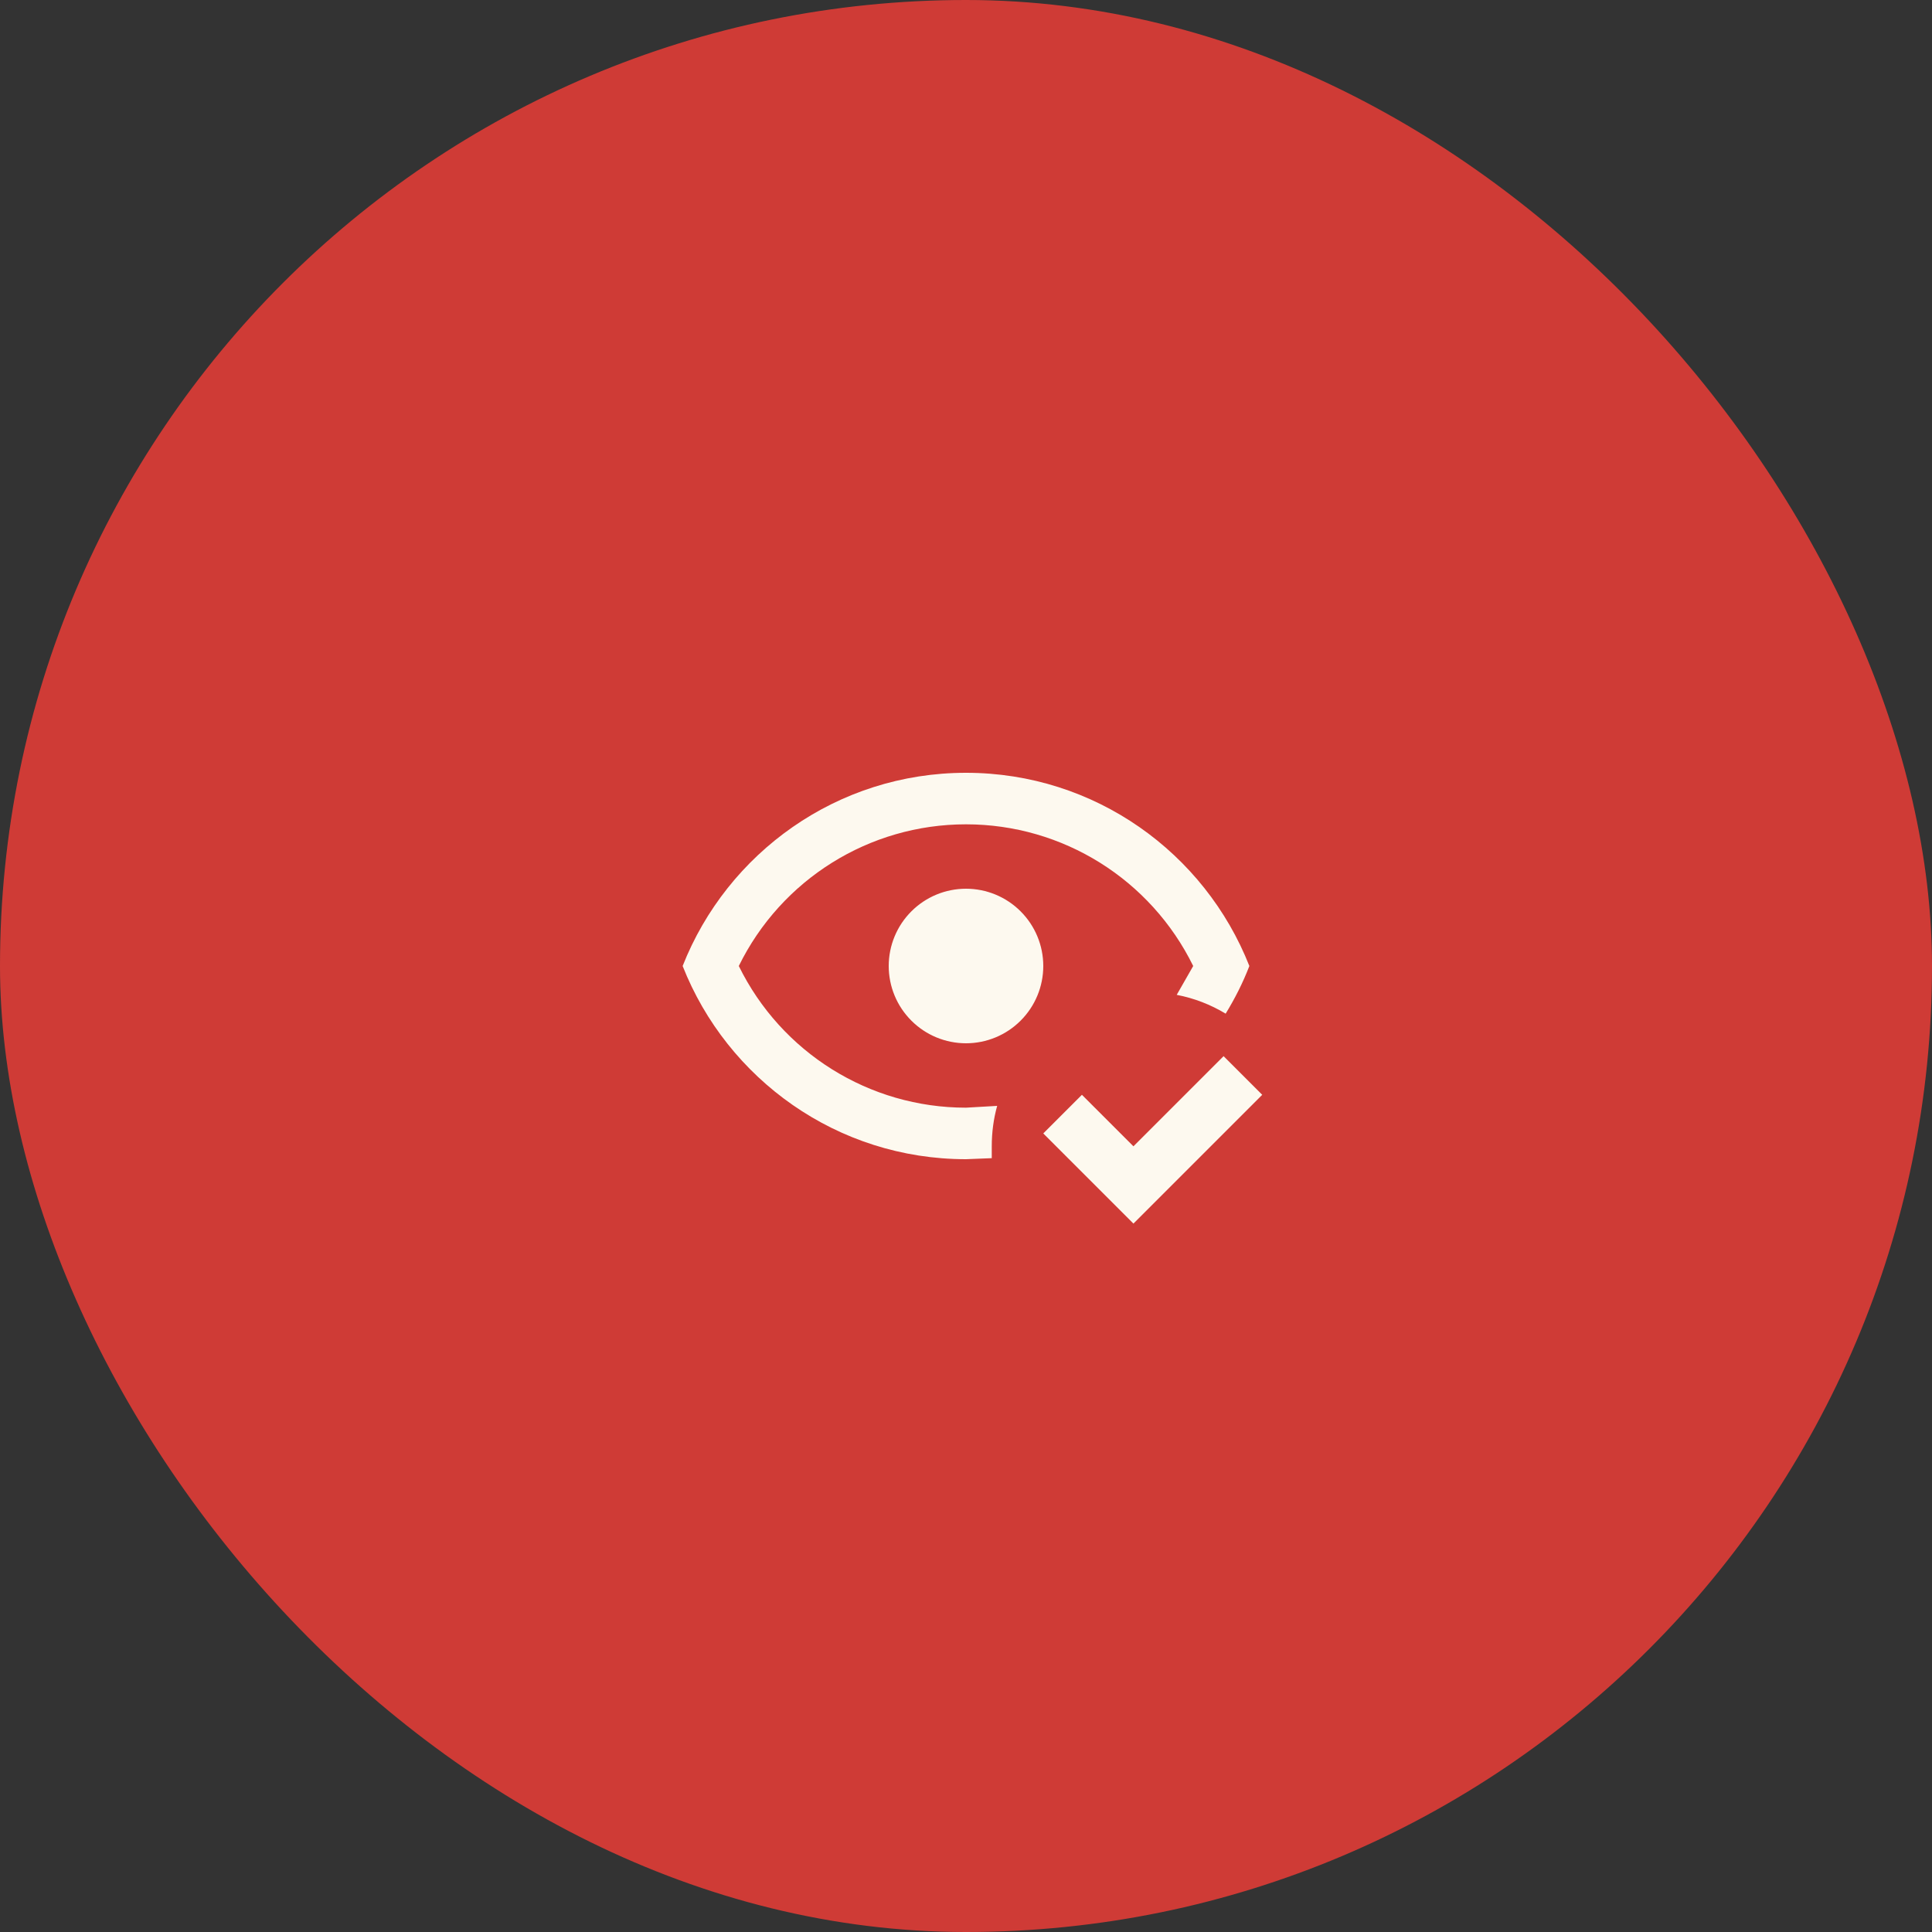 <svg width="75" height="75" viewBox="0 0 75 75" fill="none" xmlns="http://www.w3.org/2000/svg">
<rect x="0" y="0" width="75" height="75" fill="#333333" stroke="none"/>
<rect width="75" height="75" rx="37.5" fill="#CF3B36"/>
<path d="M49 42.5L44 47.5L40.5 44L42 42.5L44 44.5L47.5 41L49 42.5ZM37.5 34.5C38.296 34.5 39.059 34.816 39.621 35.379C40.184 35.941 40.5 36.704 40.5 37.5C40.5 38.296 40.184 39.059 39.621 39.621C39.059 40.184 38.296 40.5 37.5 40.5C36.704 40.5 35.941 40.184 35.379 39.621C34.816 39.059 34.5 38.296 34.5 37.5C34.5 36.704 34.816 35.941 35.379 35.379C35.941 34.816 36.704 34.5 37.5 34.5ZM37.5 30C42.5 30 46.77 33.11 48.5 37.5C48.25 38.15 47.94 38.76 47.58 39.35C47 39 46.36 38.75 45.68 38.62L46.32 37.5C44.67 34.14 41.26 32 37.5 32C33.74 32 30.33 34.14 28.68 37.5C30.33 40.86 33.74 43 37.5 43L38.71 42.93C38.57 43.43 38.5 43.96 38.5 44.5V44.96L37.5 45C32.5 45 28.23 41.89 26.5 37.5C28.23 33.11 32.5 30 37.5 30Z" fill="#FDF9EF"/>
</svg>
